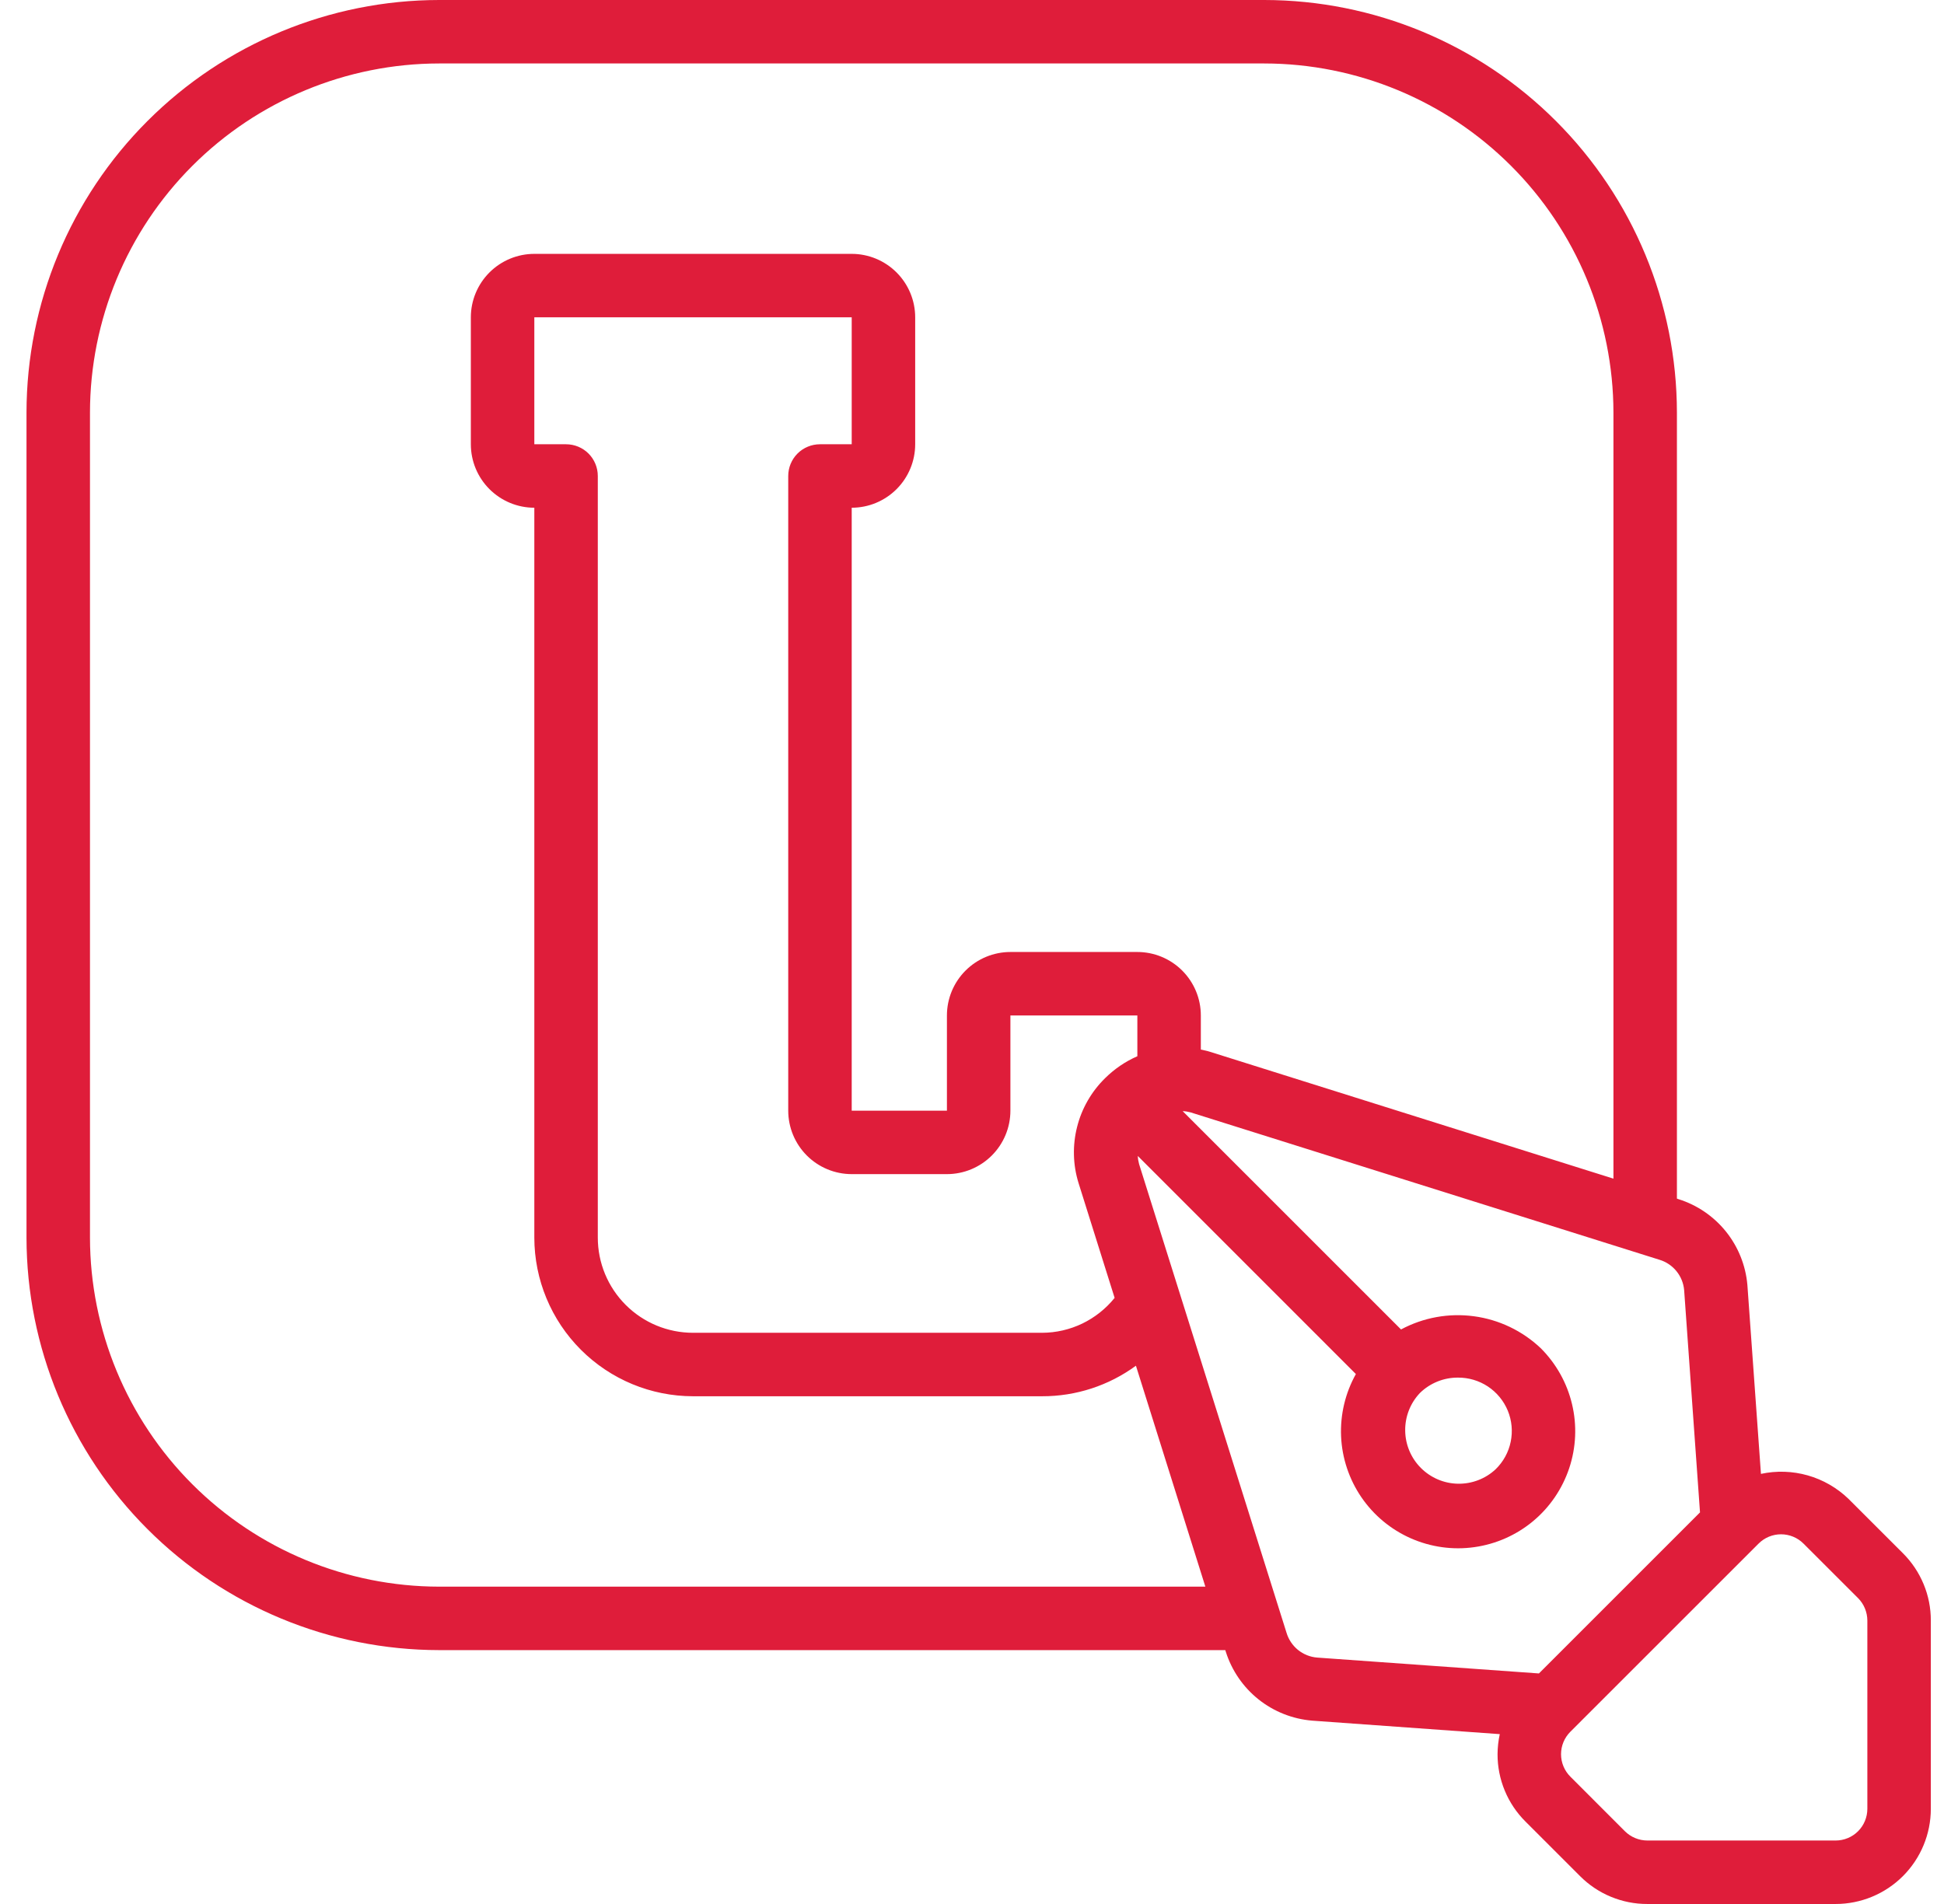 <svg width="49" height="48" viewBox="0 0 49 48" fill="none" xmlns="http://www.w3.org/2000/svg">
<g clip-path="url(#clip0_5779_1198)">
<path d="M46.588 37.782C46.3 37.506 45.949 37.304 45.565 37.195C45.181 37.086 44.776 37.073 44.386 37.157L44.044 32.392C44.001 31.901 43.813 31.433 43.505 31.049C43.196 30.665 42.781 30.38 42.31 30.232L42.268 30.217V10.4C42.265 7.643 41.168 4.999 39.218 3.05C37.269 1.1 34.625 0.003 31.868 0H11.068C8.311 0.003 5.667 1.1 3.718 3.05C1.768 4.999 0.671 7.643 0.668 10.4L0.668 31.2C0.671 33.957 1.768 36.601 3.718 38.55C5.667 40.5 8.311 41.597 11.068 41.6H30.885L30.898 41.643C31.048 42.116 31.335 42.533 31.722 42.842C32.11 43.151 32.581 43.337 33.074 43.378L37.803 43.718C37.767 43.884 37.748 44.054 37.747 44.224C37.746 44.539 37.808 44.852 37.929 45.143C38.049 45.434 38.227 45.699 38.45 45.921L39.826 47.297C40.048 47.52 40.312 47.698 40.604 47.818C40.895 47.939 41.207 48.001 41.522 48H46.268C46.904 48 47.515 47.747 47.965 47.297C48.415 46.847 48.668 46.236 48.668 45.6V40.854C48.669 40.539 48.607 40.227 48.486 39.936C48.365 39.645 48.188 39.38 47.965 39.158L46.588 37.782ZM11.068 40C8.735 39.997 6.498 39.069 4.848 37.419C3.199 35.77 2.271 33.533 2.268 31.2V10.4C2.271 8.067 3.199 5.83 4.848 4.181C6.498 2.531 8.735 1.603 11.068 1.6H31.868C34.201 1.603 36.438 2.531 38.087 4.181C39.737 5.83 40.665 8.067 40.668 10.4V29.714L30.492 26.514C30.418 26.49 30.343 26.477 30.268 26.46V25.6C30.268 25.176 30.099 24.769 29.799 24.469C29.499 24.169 29.092 24 28.668 24H25.468C25.044 24 24.637 24.169 24.337 24.469C24.037 24.769 23.868 25.176 23.868 25.6V28H21.468V12.8C21.892 12.8 22.299 12.631 22.599 12.331C22.899 12.031 23.068 11.624 23.068 11.2V8C23.068 7.576 22.899 7.169 22.599 6.869C22.299 6.569 21.892 6.4 21.468 6.4H13.468C13.044 6.4 12.637 6.569 12.337 6.869C12.037 7.169 11.868 7.576 11.868 8V11.2C11.868 11.624 12.037 12.031 12.337 12.331C12.637 12.631 13.044 12.8 13.468 12.8V31.2C13.469 32.261 13.891 33.277 14.641 34.027C15.391 34.777 16.407 35.199 17.468 35.2H26.268C27.118 35.202 27.947 34.932 28.632 34.43L30.382 40H11.068ZM14.268 11.2H13.468V8H21.468V11.2H20.668C20.456 11.2 20.252 11.284 20.102 11.434C19.952 11.584 19.868 11.788 19.868 12V28C19.868 28.424 20.037 28.831 20.337 29.131C20.637 29.431 21.044 29.6 21.468 29.6H23.868C24.292 29.6 24.699 29.431 24.999 29.131C25.299 28.831 25.468 28.424 25.468 28V25.6H28.668V26.628C28.364 26.761 28.088 26.95 27.853 27.183C27.51 27.52 27.266 27.944 27.149 28.41C27.031 28.875 27.043 29.364 27.185 29.823L28.095 32.72C27.875 32.993 27.597 33.214 27.281 33.367C26.965 33.519 26.619 33.599 26.268 33.6H17.468C16.831 33.6 16.221 33.347 15.771 32.897C15.321 32.447 15.068 31.837 15.068 31.2V12C15.068 11.788 14.984 11.584 14.834 11.434C14.684 11.284 14.48 11.2 14.268 11.2ZM32.428 41.163L28.711 29.345C28.693 29.279 28.682 29.211 28.679 29.142L34.176 34.64C33.908 35.12 33.779 35.665 33.803 36.214C33.828 36.763 34.006 37.294 34.316 37.748C34.627 38.202 35.057 38.559 35.56 38.781C36.063 39.003 36.618 39.081 37.162 39.004C37.706 38.928 38.219 38.701 38.641 38.35C39.064 37.998 39.379 37.535 39.553 37.014C39.727 36.492 39.752 35.933 39.624 35.398C39.497 34.863 39.223 34.375 38.834 33.987C38.371 33.549 37.782 33.267 37.15 33.183C36.518 33.098 35.875 33.215 35.314 33.516L29.81 28.012C29.878 28.015 29.946 28.026 30.012 28.044L41.831 31.76C41.999 31.811 42.147 31.911 42.257 32.047C42.367 32.183 42.435 32.349 42.45 32.523L42.85 38.128L38.79 42.188L33.2 41.788C33.023 41.774 32.855 41.706 32.717 41.595C32.58 41.483 32.479 41.333 32.428 41.163ZM36.748 34.73C37.017 34.728 37.28 34.806 37.504 34.954C37.728 35.103 37.902 35.315 38.005 35.563C38.107 35.812 38.133 36.085 38.078 36.349C38.024 36.612 37.892 36.852 37.699 37.04C37.442 37.281 37.101 37.411 36.749 37.405C36.397 37.399 36.062 37.256 35.813 37.006C35.565 36.757 35.423 36.42 35.419 36.068C35.414 35.716 35.546 35.376 35.788 35.12C35.914 34.995 36.065 34.897 36.229 34.83C36.394 34.763 36.57 34.729 36.748 34.73ZM47.068 45.6C47.068 45.812 46.984 46.016 46.834 46.166C46.684 46.316 46.48 46.4 46.268 46.4H41.522C41.31 46.399 41.107 46.315 40.957 46.166L39.582 44.79C39.432 44.64 39.347 44.436 39.347 44.224C39.347 44.012 39.432 43.808 39.582 43.658L44.327 38.914C44.477 38.764 44.68 38.68 44.892 38.68C45.104 38.68 45.308 38.764 45.458 38.914L46.834 40.289C46.983 40.439 47.067 40.642 47.068 40.854V45.6Z" fill="#DF1D3A"/>
</g>
<defs>
<clipPath id="clip0_5779_1198">
<rect width="48" height="48" fill="white" transform="translate(0.668)"/>
</clipPath>
</defs>
</svg>
